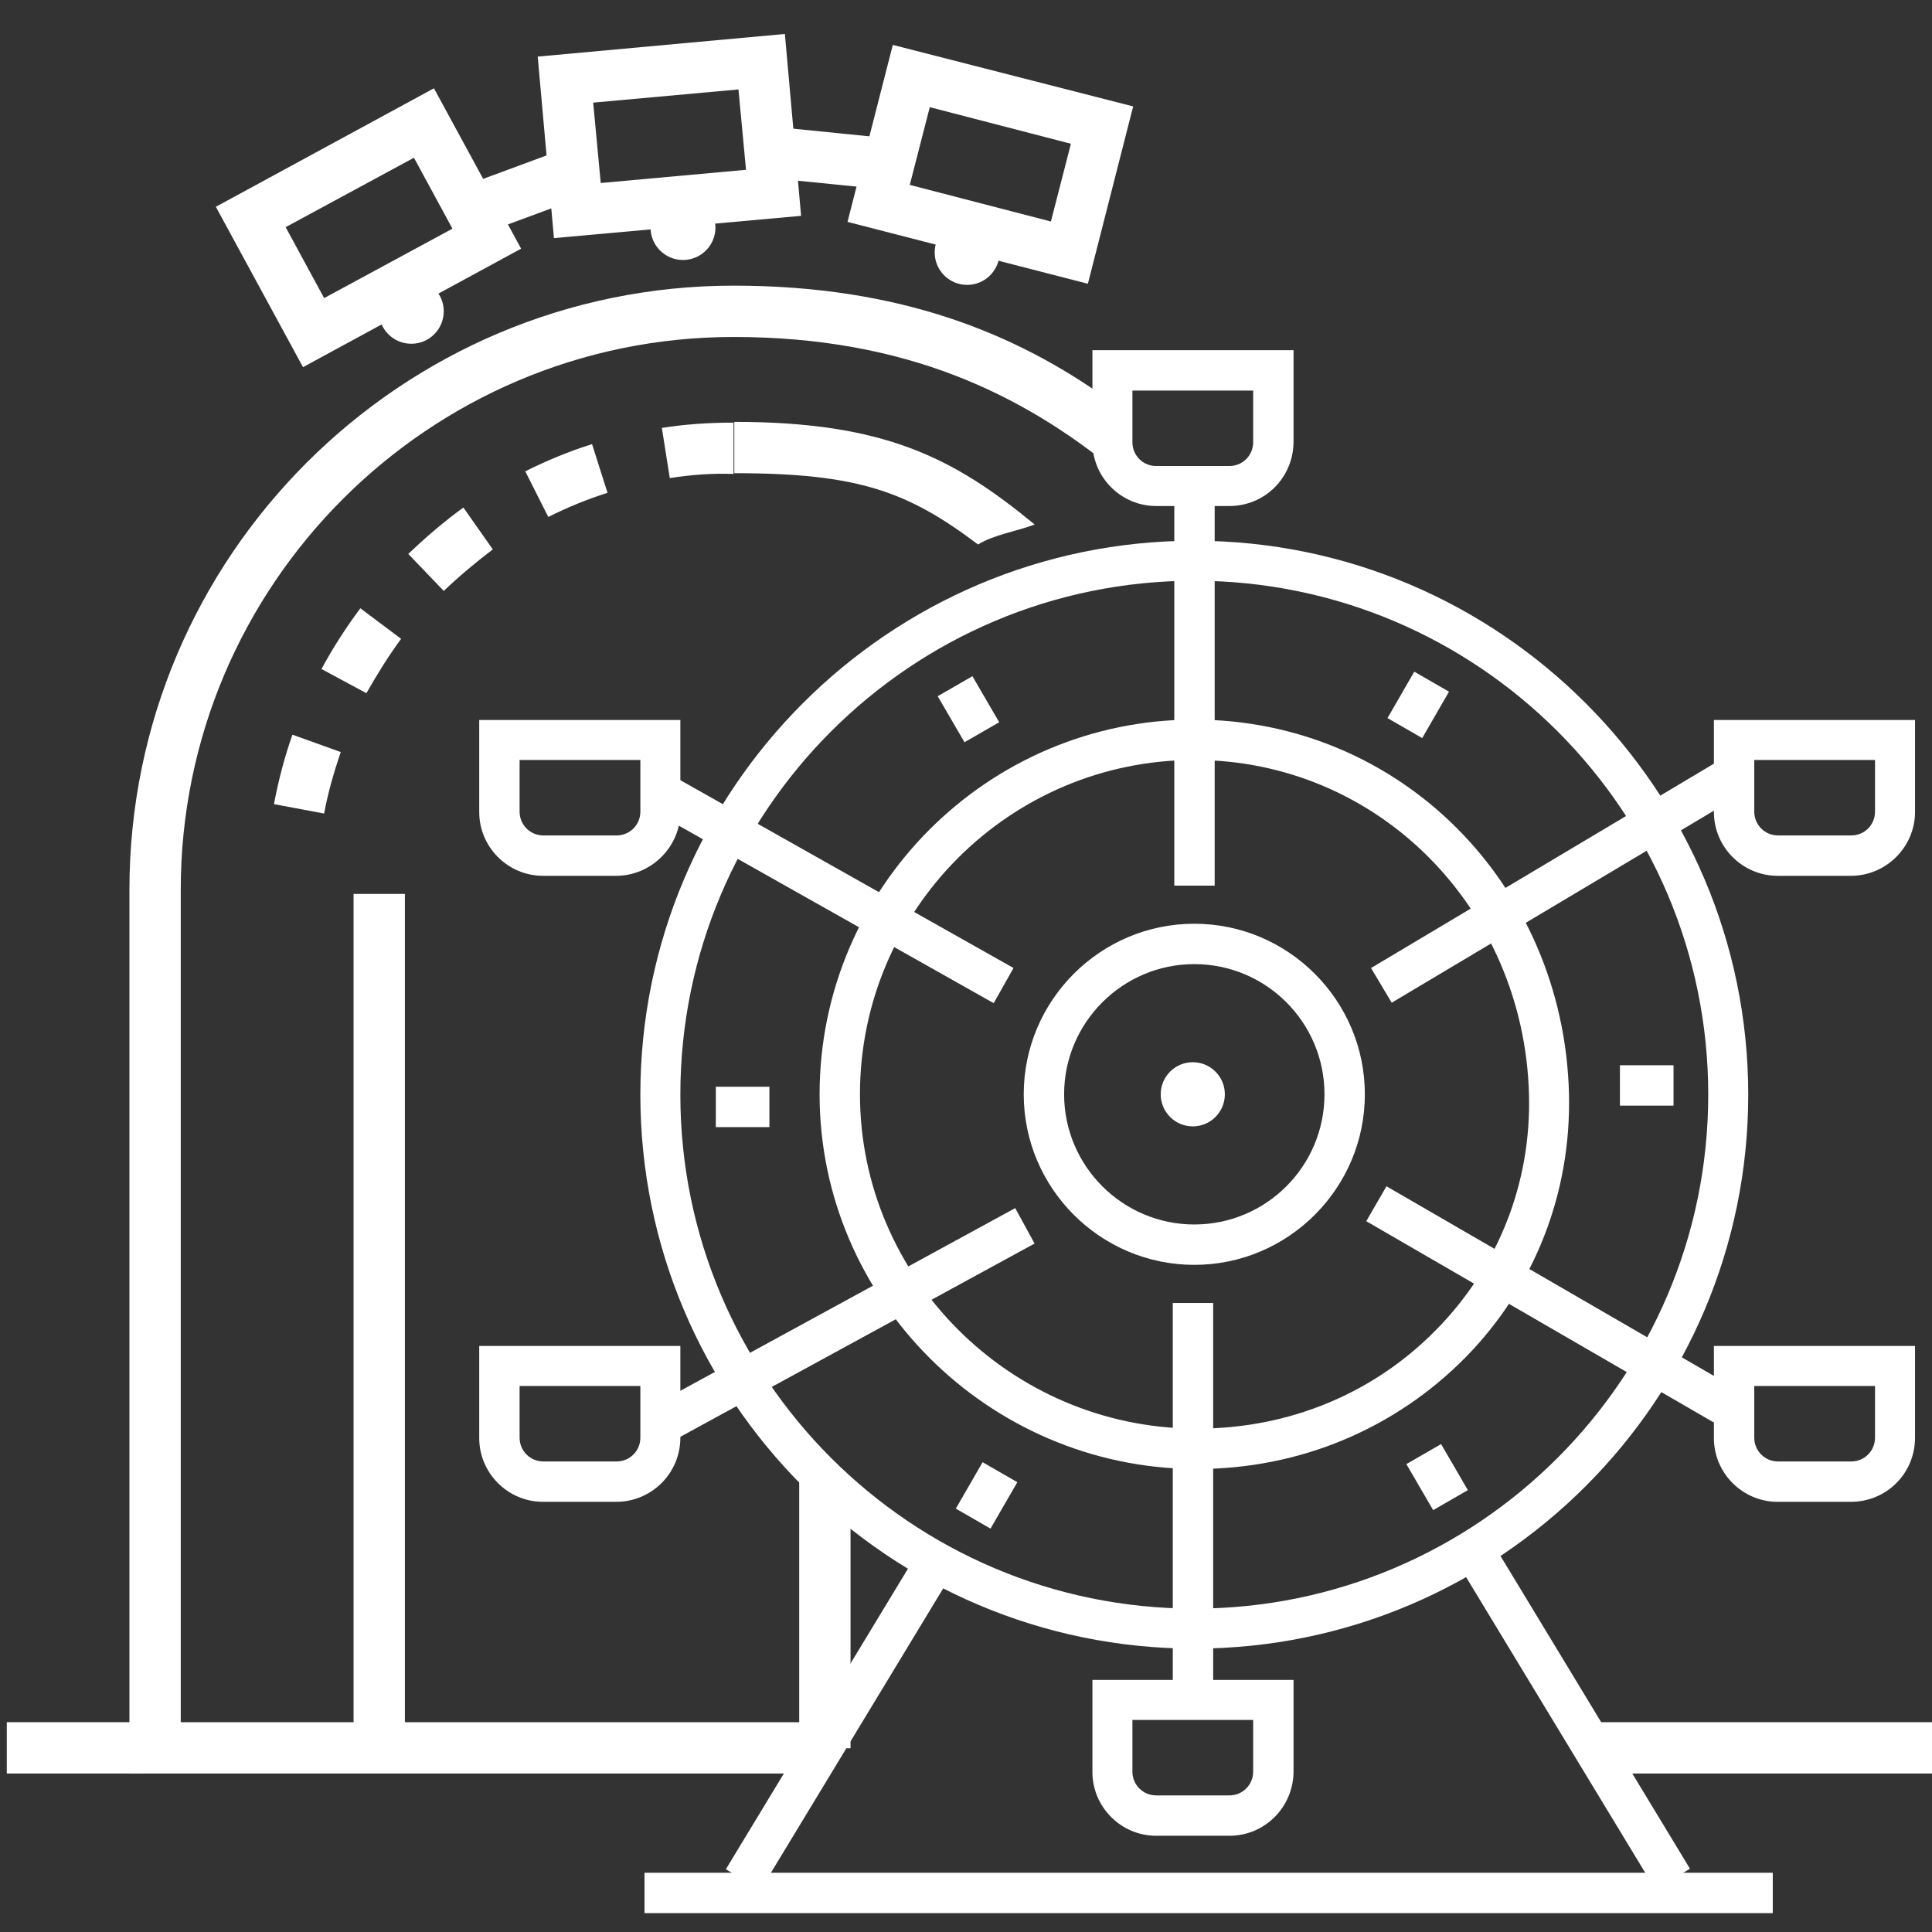 <?xml version="1.0" encoding="UTF-8"?> <!-- Generator: Adobe Illustrator 25.3.0, SVG Export Plug-In . SVG Version: 6.00 Build 0) --> <svg xmlns="http://www.w3.org/2000/svg" xmlns:xlink="http://www.w3.org/1999/xlink" version="1.1" x="0px" y="0px" viewBox="0 0 512 512" style="enable-background:new 0 0 512 512;" xml:space="preserve"><rect x="0" y="0" width="512" height="512" fill="#333333" stroke="none"/> <style type="text/css"> .st0{fill:#FFFFFF;} .st1{fill:none;} </style> <g id="Layer_2"> </g> <g id="Layer_1"> <g id="Layer_3"> </g> <g id="icons"> <g> <g> <path class="st0" d="M85.9,215.6l-13.3-2.5c1.2-6.3,2.8-12.5,4.9-18.4l12.8,4.6C88.5,204.6,86.9,210.1,85.9,215.6z M97.1,183.7 l-11.9-6.4c3-5.6,6.5-11,10.3-16.1l10.8,8.1C102.9,173.9,99.9,178.8,97.1,183.7z M117.6,156.6l-9.4-9.8 c4.6-4.4,9.5-8.6,14.6-12.3l7.8,11.1C126.1,149,121.7,152.7,117.6,156.6z M145.3,137l-6.1-12.1c5.6-2.8,11.6-5.3,17.7-7.2 l4.1,12.9C155.6,132.3,150.3,134.5,145.3,137z M177.5,126.7l-2.1-13.3c6.3-1,12.7-1.4,19-1.4v13.6 C188.8,125.4,183.2,125.8,177.5,126.7z"></path> </g> <g> <path class="st0" d="M194.6,111.8v13.6c33,0,46,4.9,64.6,18.9c4.1-2.6,10.3-3.5,15-5.3C252.7,121.3,234.4,111.8,194.6,111.8z"></path> </g> <g> <path class="st0" d="M194.4,75.7c-88.3,0-160.1,71.8-160.1,160.1V470h179.8c3.3-4.1,6.2-8.7,7.9-13.6H47.9V235.8 c0-80.8,65.7-146.5,146.5-146.5c46,0,76.5,15.4,100.6,34.9c-0.4-6.1-0.9-12.2-1.3-18.3C269.4,88.5,238.7,75.7,194.4,75.7z"></path> </g> <g> <path class="st0" d="M80.3,97.3L57.2,54.8L115,23.4l23.1,42.5L80.3,97.3z M75.7,60.2L85.9,79l34-18.4l-10.2-18.8L75.7,60.2z"></path> </g> <g> <path class="st0" d="M146.8,63.1L142.5,15L208,9l4.3,48.2L146.8,63.1z M157.2,27.2l2,21.3l38.5-3.5l-2-21.3L157.2,27.2z"></path> </g> <g> <path class="st0" d="M288.3,75.2l-63.7-16.4l12-46.9l63.7,16.3L288.3,75.2z M241.1,49l37.4,9.7l5.3-20.6l-37.4-9.7L241.1,49z"></path> </g> <path class="st0" d="M117.6,82.5c0,4.7-3.8,8.6-8.6,8.6c-4.7,0-8.6-3.8-8.6-8.6c0-4.7,3.8-8.6,8.6-8.6S117.6,77.8,117.6,82.5z"></path> <path class="st0" d="M189.6,60.3c0,4.7-3.8,8.6-8.6,8.6c-4.7,0-8.6-3.8-8.6-8.6c0-4.7,3.8-8.6,8.6-8.6 C185.7,51.7,189.6,55.6,189.6,60.3z"></path> <circle class="st0" cx="256.3" cy="66.9" r="8.6"></circle> <g> <rect x="126.9" y="44.2" transform="matrix(0.938 -0.347 0.347 0.938 -9.137 51.016)" class="st0" width="22" height="13.6"></rect> </g> <g> <rect x="213.4" y="26.6" transform="matrix(0.1 -0.995 0.995 0.1 156.355 256.835)" class="st0" width="13.6" height="30.7"></rect> </g> <g> <rect x="93.7" y="236.9" class="st0" width="13.6" height="226.4"></rect> </g> <g> <path class="st0" d="M166.3,213.9"></path> <line class="st1" x1="152.8" y1="212.4" x2="152.8" y2="176.9"></line> </g> <g> <rect x="211.8" y="392.8" class="st0" width="13.6" height="70.5"></rect> </g> <g> <rect x="422.1" y="456.4" class="st0" width="90.7" height="13.6"></rect> </g> <g> <rect x="1.8" y="456.4" class="st0" width="36.1" height="13.6"></rect> </g> </g> <g> <g> <path class="st0" d="M316.5,436.9c-81,0-146.8-65.9-146.8-146.8s65.9-146.8,146.8-146.8s146.8,65.9,146.8,146.8 S397.4,436.9,316.5,436.9z M316.5,153.9c-75.1,0-136.2,61.1-136.2,136.2s61.1,136.2,136.2,136.2s136.2-61.1,136.2-136.2 C452.7,214.9,391.6,153.9,316.5,153.9z"></path> </g> <g> <path class="st0" d="M317.2,389.3h-0.7c-54.7-0.4-99.3-45-99.3-99.3c0-54.7,44.6-99.3,99.3-99.3c54.4,0,97.9,43.5,99.3,99.2 c0.6,26.3-9.1,51.1-27.3,69.7C369.7,378.7,344.4,389.3,317.2,389.3z M316.5,201.4c-48.9,0-88.6,39.8-88.6,88.6 c0,48.5,39.8,88.3,88.7,88.6h0.7c24.4,0,47-9.4,63.6-26.5c16.2-16.6,24.9-38.6,24.3-62C403.9,240.4,365,201.4,316.5,201.4z"></path> </g> <g> <path class="st0" d="M316.5,335.2c-24.9,0-45.2-20.3-45.2-45.2c0-24.9,20.3-45.2,45.2-45.2c24.9,0,45.2,20.3,45.2,45.2 C361.7,314.9,341.4,335.2,316.5,335.2z M316.5,255.5c-19,0-34.5,15.5-34.5,34.5s15.5,34.5,34.5,34.5S351,309.1,351,290 S335.5,255.5,316.5,255.5z"></path> </g> <circle class="st0" cx="316.1" cy="290" r="8.5"></circle> <g> <rect x="311.2" y="128.8" class="st0" width="10.7" height="105.9"></rect> </g> <g> <rect x="215.1" y="183.2" transform="matrix(0.491 -0.871 0.871 0.491 -92.95 311.894)" class="st0" width="10.7" height="104.6"></rect> </g> <g> <rect x="168.1" y="345.8" transform="matrix(0.878 -0.479 0.479 0.878 -140.943 149.854)" class="st0" width="110.2" height="10.7"></rect> </g> <g> <rect x="310.8" y="345.3" class="st0" width="10.7" height="105.2"></rect> </g> <g> <rect x="405.6" y="292.3" transform="matrix(0.501 -0.865 0.865 0.501 -93.975 528.032)" class="st0" width="10.7" height="106.4"></rect> </g> <g> <rect x="358.6" y="228.8" transform="matrix(0.859 -0.512 0.512 0.859 -61.846 243.602)" class="st0" width="106" height="10.7"></rect> </g> <g> <path class="st0" d="M265.2,213.2l-2.5-4.3l9.2-5.3l2.5,4.3L265.2,213.2z M255.6,196.7l-7.1-12.2l9.2-5.3l7.1,12.2L255.6,196.7z "></path> </g> <g> <path class="st0" d="M189.7,298.7V288h14.2v10.7H189.7z M218,298.6v-10.7h7.3v10.7H218z"></path> </g> <g> <path class="st0" d="M262.5,405.1l-9.2-5.3l7.1-12.3l9.2,5.3L262.5,405.1z M276.6,380.5l-9.2-5.3l3.2-5.5l9.2,5.3L276.6,380.5z"></path> </g> <g> <path class="st0" d="M379.8,400.2l-7.1-12.2l9.2-5.3l7.1,12.2L379.8,400.2z M365.5,375.6l-3.7-6.4l9.2-5.3l3.7,6.4L365.5,375.6z "></path> </g> <g> <path class="st0" d="M407.8,293v-10.7h7.3V293H407.8z M429.3,293v-10.7h14.2V293H429.3z"></path> </g> <g> <path class="st0" d="M367.8,211.3l-9.2-5.3l2-3.5l9.2,5.3L367.8,211.3z M376.9,195.6l-9.2-5.3l7.1-12.3l9.2,5.3L376.9,195.6z"></path> </g> <g> <path class="st0" d="M325.8,134.1h-19.4c-9.3,0-16.9-7.6-16.9-16.9V92.8h53.3v24.4C342.7,126.6,335.2,134.1,325.8,134.1z M300.1,103.5v13.7c0,3.5,2.8,6.3,6.3,6.3h19.4c3.5,0,6.3-2.8,6.3-6.3v-13.7C332.1,103.5,300.1,103.5,300.1,103.5z"></path> </g> <g> <path class="st0" d="M163.3,232.1h-19.4c-9.3,0-16.9-7.6-16.9-16.9v-24.4h53.3v24.4C180.3,224.4,172.6,232.1,163.3,232.1z M137.7,201.4v13.7c0,3.5,2.8,6.3,6.3,6.3h19.4c3.5,0,6.3-2.8,6.3-6.3v-13.7H137.7z"></path> </g> <g> <path class="st0" d="M163.3,398h-19.4c-9.3,0-16.9-7.6-16.9-16.9v-24.4h53.3V381C180.3,390.5,172.6,398,163.3,398z M137.7,367.3 V381c0,3.5,2.8,6.3,6.3,6.3h19.4c3.5,0,6.3-2.8,6.3-6.3v-13.7H137.7z"></path> </g> <g> <path class="st0" d="M490.5,232.1h-19.4c-9.3,0-16.9-7.6-16.9-16.9v-24.4h53.3v24.4C507.5,224.4,499.9,232.1,490.5,232.1z M464.9,201.4v13.7c0,3.5,2.8,6.3,6.3,6.3h19.4c3.5,0,6.3-2.8,6.3-6.3v-13.7H464.9z"></path> </g> <g> <path class="st0" d="M490.5,398h-19.4c-9.3,0-16.9-7.6-16.9-16.9v-24.4h53.3V381C507.5,390.5,499.9,398,490.5,398z M464.9,367.3 V381c0,3.5,2.8,6.3,6.3,6.3h19.4c3.5,0,6.3-2.8,6.3-6.3v-13.7H464.9z"></path> </g> <g> <path class="st0" d="M325.8,486.5h-19.4c-9.3,0-16.9-7.6-16.9-16.9v-24.4h53.3v24.4C342.7,478.9,335.2,486.5,325.8,486.5z M300.1,455.8v13.7c0,3.5,2.8,6.3,6.3,6.3h19.4c3.5,0,6.3-2.8,6.3-6.3v-13.7H300.1z"></path> </g> <g> <g> <rect x="173.4" y="450.7" transform="matrix(0.518 -0.855 0.855 0.518 -282.807 410.161)" class="st0" width="98.4" height="10.7"></rect> </g> <g> <rect x="412.7" y="406.7" transform="matrix(0.855 -0.518 0.518 0.855 -175.79 282.69)" class="st0" width="10.7" height="98.4"></rect> </g> </g> <g> <rect x="170.8" y="496.3" class="st0" width="299" height="10.7"></rect> </g> </g> </g> </g> </svg> 